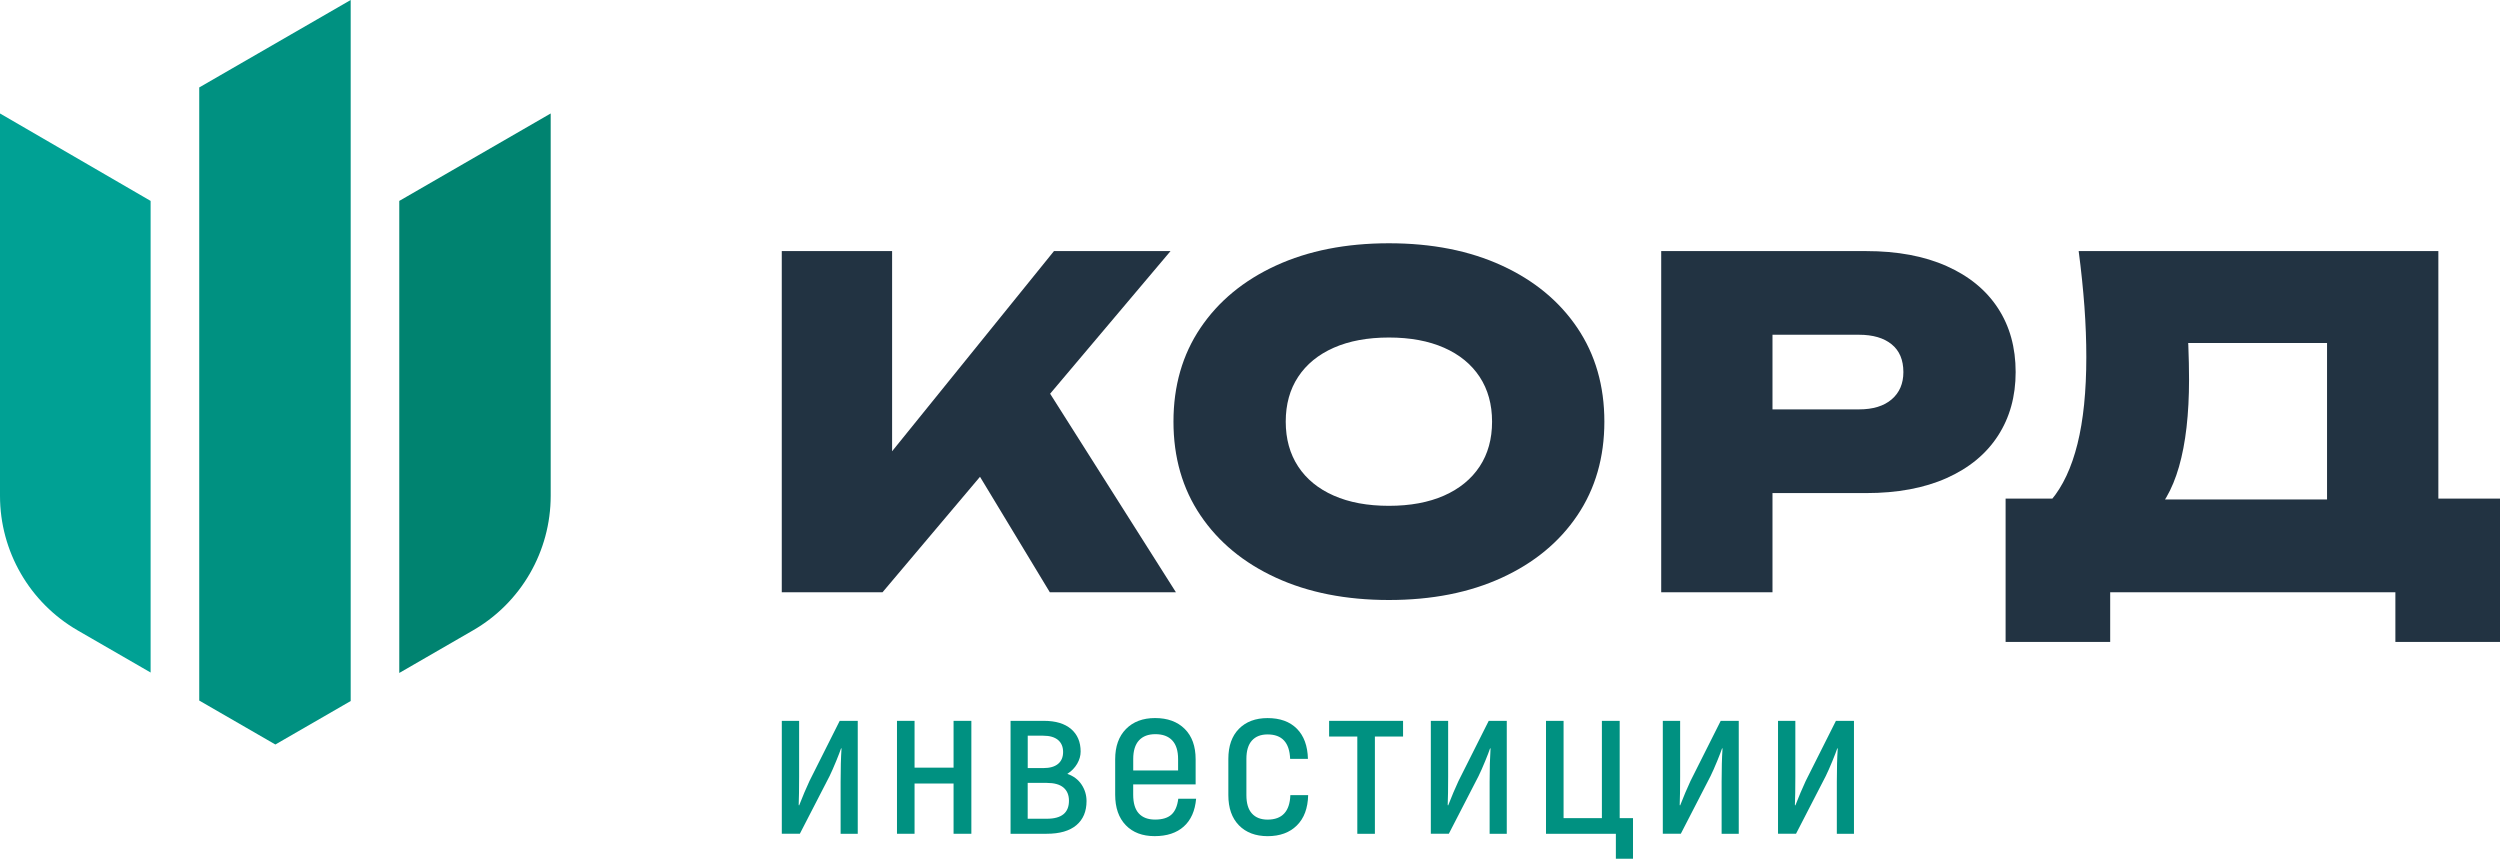 <?xml version="1.0" encoding="UTF-8"?> <svg xmlns="http://www.w3.org/2000/svg" width="687" height="236" viewBox="0 0 687 236" fill="none"> <path d="M0 31.18V136.26C0 151.51 8.14 165.6 21.34 173.23L41.39 184.81V55.21L0 31.18Z" fill="#00A194"></path> <path d="M109.72 55.21V184.93L129.99 173.22C143.2 165.6 151.33 151.5 151.33 136.25V31.18L109.72 55.21Z" fill="#008370"></path> <path d="M54.75 24.03V192.51L75.67 204.59L96.37 192.64V0L54.75 24.03Z" fill="#009181"></path> <path d="M214.83 162.759V68.999H245.15V139.879L237.27 133.749L289.64 68.989H321.67L242.52 162.749H214.83V162.759ZM261.96 118.869L284.41 101.619L323.14 162.749H288.49L261.96 118.869Z" fill="#223342"></path> <path d="M381.67 164.88C369.86 164.88 359.51 162.83 350.63 158.75C341.75 154.67 334.83 148.95 329.89 141.62C324.94 134.29 322.47 125.7 322.47 115.86C322.47 106.03 324.94 97.44 329.89 90.11C334.83 82.78 341.75 77.06 350.63 72.98C359.51 68.9 369.86 66.85 381.67 66.85C393.49 66.85 403.83 68.89 412.72 72.98C421.6 77.06 428.52 82.78 433.46 90.11C438.4 97.44 440.88 106.03 440.88 115.86C440.88 125.69 438.4 134.28 433.46 141.62C428.52 148.96 421.6 154.67 412.72 158.75C403.83 162.84 393.49 164.88 381.67 164.88ZM381.67 139C387.54 139 392.59 138.06 396.83 136.19C401.07 134.31 404.33 131.65 406.61 128.19C408.89 124.73 410.02 120.63 410.02 115.87C410.02 111.12 408.88 107.02 406.61 103.56C404.33 100.1 401.07 97.43 396.83 95.56C392.59 93.69 387.53 92.75 381.67 92.75C375.81 92.75 370.76 93.69 366.51 95.56C362.27 97.44 359.01 100.1 356.73 103.56C354.45 107.02 353.32 111.12 353.32 115.87C353.32 120.62 354.46 124.73 356.73 128.19C359 131.65 362.26 134.32 366.51 136.19C370.76 138.07 375.81 139 381.67 139Z" fill="#223342"></path> <path d="M512.81 68.999C521.39 68.999 528.76 70.369 534.93 73.119C541.1 75.869 545.8 79.719 549.04 84.689C552.28 89.649 553.9 95.499 553.9 102.249C553.9 108.919 552.28 114.749 549.04 119.749C545.8 124.749 541.1 128.629 534.93 131.379C528.76 134.129 521.39 135.499 512.81 135.499H470.67V112.499H510.84C514.69 112.499 517.68 111.589 519.83 109.749C521.97 107.919 523.05 105.419 523.05 102.249C523.05 98.919 521.98 96.369 519.83 94.619C517.68 92.869 514.69 91.989 510.84 91.989H473.3L487.08 78.739V162.749H456.5V68.989H512.81V68.999Z" fill="#223342"></path> <path d="M551.14 176.4V137.01H574.37L582.51 137.26H649.19L656.94 137.01H687V176.4H658.25V162.76H579.88V176.4H551.14ZM571.22 69H670.06V155.26H639.47V81.25L653.25 94.25H587.5L599.97 84.5C600.76 88.08 601.22 91.54 601.35 94.87C601.48 98.2 601.55 101.33 601.55 104.25C601.55 113.84 600.63 121.83 598.79 128.25C596.95 134.67 594.15 139.48 590.39 142.69C586.63 145.9 581.94 147.5 576.34 147.5L563.61 137.5C566.85 133.67 569.27 128.5 570.89 121.99C572.51 115.49 573.32 107.53 573.32 98.12C573.32 93.7 573.15 89.07 572.8 84.24C572.44 79.42 571.92 74.33 571.22 69Z" fill="#223342"></path> <path d="M214.83 198.09H219.6V213.43C219.6 216.73 219.56 219.33 219.48 221.22L219.6 221.34C220.55 218.9 221.5 216.66 222.45 214.61L230.75 198.09H235.71V229.12H231V214.84C231 211.26 231.08 208.21 231.25 205.69L231.13 205.63C230.88 206.38 230.43 207.56 229.77 209.17C229.11 210.78 228.51 212.14 227.98 213.24L219.8 229.11H214.84V198.09H214.83Z" fill="#009181"></path> <path d="M266.93 198.09V229.12H262.04V215.31H251.32V229.12H246.49V198.09H251.32V210.95H262.04V198.09H266.93Z" fill="#009181"></path> <path d="M297.22 215.61C298.13 216.99 298.58 218.5 298.58 220.15C298.58 222.98 297.65 225.19 295.79 226.76C293.93 228.33 291.21 229.12 287.61 229.12H277.7V198.09H286.87C290.09 198.09 292.58 198.84 294.33 200.33C296.08 201.83 296.96 203.89 296.96 206.53C296.96 207.67 296.64 208.79 296 209.89C295.36 210.99 294.46 211.92 293.3 212.66C295.01 213.25 296.31 214.24 297.22 215.61ZM282.42 211.07H286.69C288.47 211.07 289.82 210.69 290.75 209.92C291.68 209.15 292.14 208.06 292.14 206.65C292.14 205.24 291.68 204.13 290.75 203.35C289.82 202.57 288.47 202.17 286.69 202.17H282.42V211.07ZM293.75 220.04C293.75 218.47 293.24 217.26 292.23 216.41C291.22 215.56 289.7 215.14 287.68 215.14H282.41V224.99H287.68C291.73 224.99 293.75 223.34 293.75 220.04Z" fill="#009181"></path> <path d="M328.69 219.51C328.4 222.81 327.28 225.35 325.31 227.12C323.34 228.89 320.67 229.77 317.29 229.77C313.95 229.77 311.3 228.77 309.36 226.76C307.42 224.75 306.45 221.96 306.45 218.38V208.65C306.45 205.11 307.44 202.34 309.42 200.33C311.4 198.32 314.07 197.32 317.41 197.32C320.84 197.32 323.55 198.31 325.56 200.3C327.56 202.29 328.56 205.07 328.56 208.65V215.55H311.4V218.38C311.4 220.7 311.92 222.42 312.95 223.54C313.98 224.66 315.47 225.22 317.41 225.22C319.39 225.22 320.89 224.77 321.9 223.86C322.91 222.96 323.54 221.5 323.79 219.49H328.69V219.51ZM312.99 203.46C311.94 204.6 311.41 206.31 311.41 208.59V211.72H323.74V208.59C323.74 206.31 323.2 204.6 322.13 203.46C321.06 202.32 319.51 201.75 317.49 201.75C315.54 201.75 314.04 202.32 312.99 203.46Z" fill="#009181"></path> <path d="M340.46 226.8C338.52 224.81 337.55 222.05 337.55 218.51V208.54C337.55 205 338.52 202.25 340.46 200.28C342.4 198.32 345.02 197.33 348.33 197.33C351.76 197.33 354.44 198.3 356.38 200.25C358.32 202.2 359.33 204.96 359.42 208.54H354.53C354.36 204.06 352.3 201.82 348.33 201.82C346.47 201.82 345.04 202.38 344.03 203.5C343.02 204.62 342.51 206.3 342.51 208.54V218.51C342.51 220.75 343.01 222.43 344.03 223.55C345.04 224.67 346.48 225.23 348.33 225.23C352.34 225.23 354.42 222.99 354.59 218.51H359.48C359.4 222.09 358.37 224.86 356.38 226.83C354.4 228.8 351.71 229.78 348.33 229.78C345.03 229.77 342.4 228.78 340.46 226.8Z" fill="#009181"></path> <path d="M385.56 202.4H377.82V229.13H372.99V202.4H365.24V198.09H385.56V202.4Z" fill="#009181"></path> <path d="M393.18 198.09H397.95V213.43C397.95 216.73 397.91 219.33 397.83 221.22L397.95 221.34C398.9 218.9 399.85 216.66 400.8 214.61L409.1 198.09H414.06V229.12H409.35V214.84C409.35 211.26 409.43 208.21 409.6 205.69L409.48 205.63C409.23 206.38 408.78 207.56 408.12 209.17C407.46 210.78 406.86 212.14 406.32 213.24L398.14 229.11H393.19V198.09H393.18Z" fill="#009181"></path> <path d="M444.04 229.131H424.84V198.101H429.67V224.831H440.2V198.101H445.09V224.831H448.75V235.981H444.04V229.131Z" fill="#009181"></path> <path d="M456.93 198.09H461.7V213.43C461.7 216.73 461.66 219.33 461.58 221.22L461.7 221.34C462.65 218.9 463.6 216.66 464.55 214.61L472.85 198.09H477.81V229.12H473.1V214.84C473.1 211.26 473.18 208.21 473.35 205.69L473.23 205.63C472.98 206.38 472.53 207.56 471.87 209.17C471.21 210.78 470.61 212.14 470.07 213.24L461.89 229.11H456.94V198.09H456.93Z" fill="#009181"></path> <path d="M488.59 198.09H493.36V213.43C493.36 216.73 493.32 219.33 493.24 221.22L493.36 221.34C494.31 218.9 495.26 216.66 496.21 214.61L504.51 198.09H509.47V229.12H504.76V214.84C504.76 211.26 504.84 208.21 505.01 205.69L504.89 205.63C504.64 206.38 504.19 207.56 503.53 209.17C502.87 210.78 502.27 212.14 501.73 213.24L493.55 229.11H488.6V198.09H488.59Z" fill="#009181"></path> </svg> 
